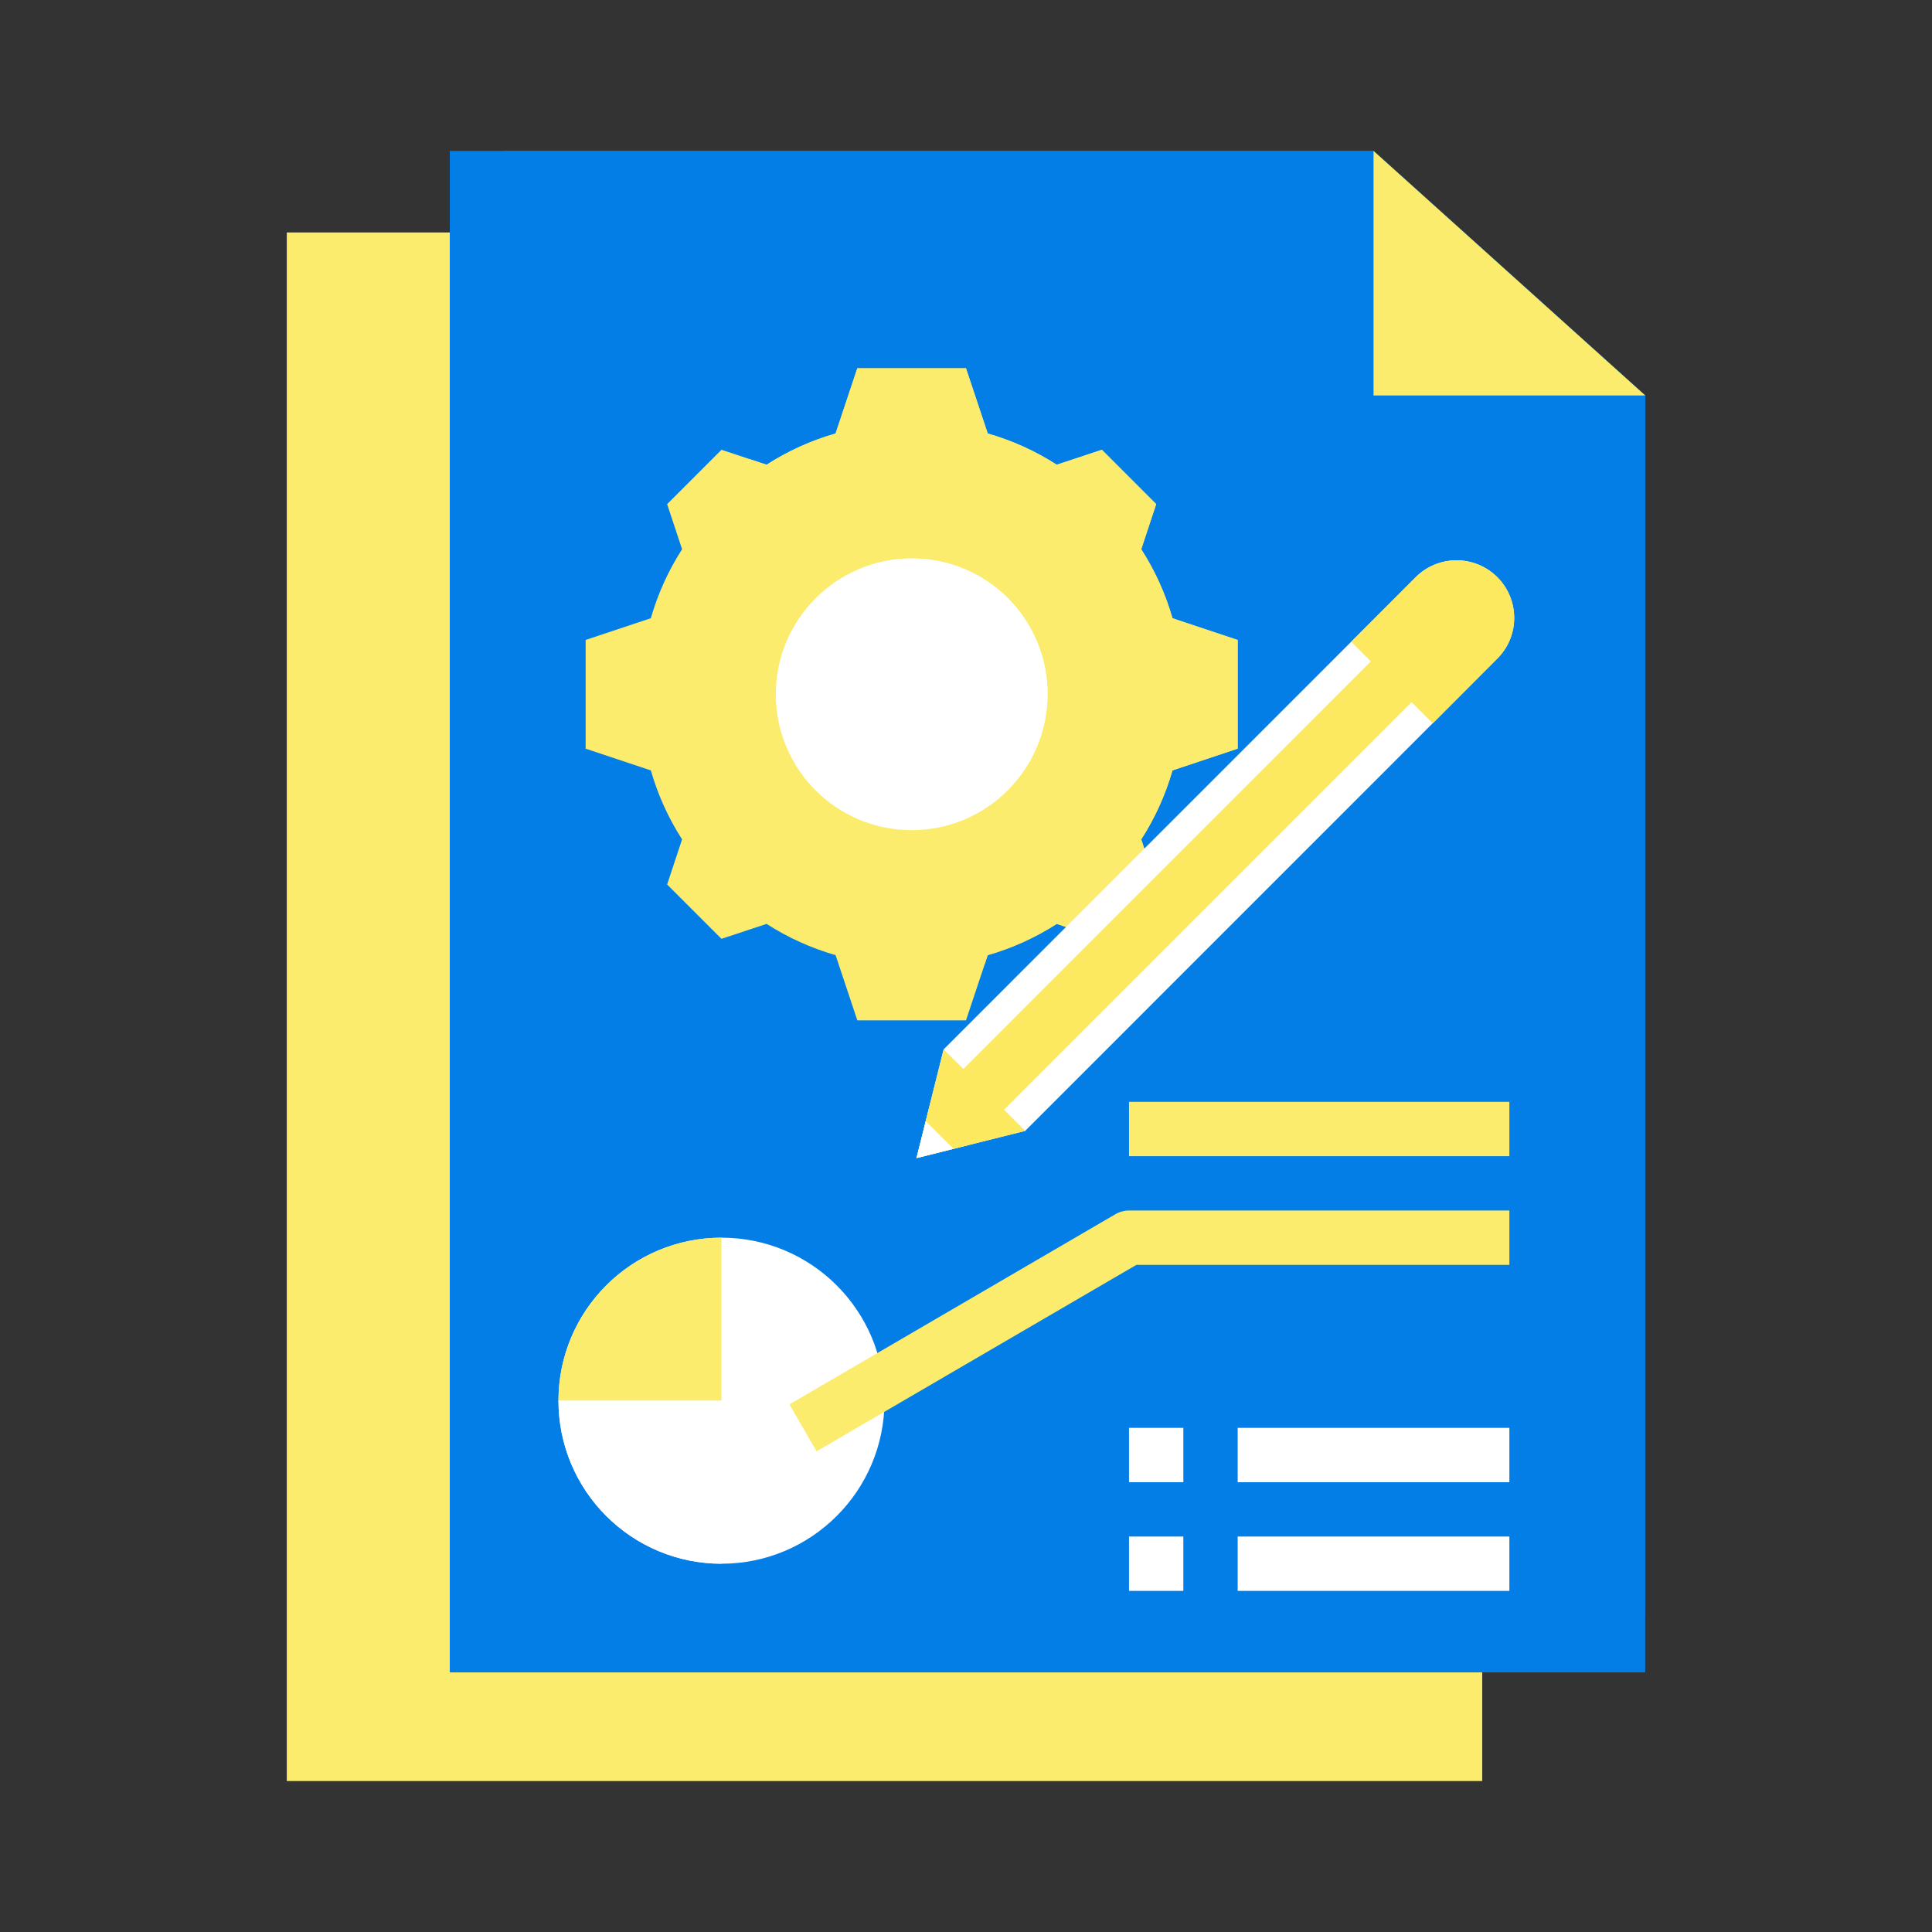 <svg width="100" height="100" viewBox="0 0 100 100" fill="none" xmlns="http://www.w3.org/2000/svg">
<rect x="0" y="0" width="100" height="100" fill="#333333" stroke="none"/>
<path d="M76.719 19.062L68.281 12.031H14.844V92.188H76.719V19.062Z" fill="#FCEC6D"/>
<path d="M71.094 7.812H23.281V86.562H85.156V20.469L71.094 7.812Z" fill="#037EE6"/>
<path d="M26.094 7.812V21.875C26.096 37.797 32.236 53.105 43.236 64.616C54.236 76.127 69.251 82.955 85.156 83.678V20.469L71.094 7.812H26.094Z" fill="#037EE6"/>
<path d="M71.094 7.812V20.469H85.156" fill="#FCEC6D"/>
<path d="M37.344 80.938C42.004 80.938 45.781 77.16 45.781 72.5C45.781 67.84 42.004 64.062 37.344 64.062C32.684 64.062 28.906 67.84 28.906 72.5C28.906 77.16 32.684 80.938 37.344 80.938Z" fill="white"/>
<path d="M42.266 75.121L40.859 72.691L57.734 62.847C57.948 62.723 58.19 62.657 58.438 62.656H78.125V65.469H58.819L42.266 75.121Z" fill="#FCEC6D"/>
<path d="M58.438 57.031H78.125V59.844H58.438V57.031Z" fill="#FCEC6D"/>
<path d="M58.438 79.531H61.25V82.344H58.438V79.531Z" fill="white"/>
<path d="M64.062 79.531H78.125V82.344H64.062V79.531Z" fill="white"/>
<path d="M58.438 73.906H61.25V76.719H58.438V73.906Z" fill="white"/>
<path d="M64.062 73.906H78.125V76.719H64.062V73.906Z" fill="white"/>
<path d="M64.062 33.125V38.75L60.688 39.875C60.326 41.138 59.781 42.342 59.07 43.447L59.844 45.781L57.031 48.594L54.697 47.82C53.592 48.531 52.388 49.076 51.125 49.438L50 52.812H44.375L43.25 49.438C41.987 49.076 40.783 48.531 39.678 47.82L37.344 48.594L34.531 45.781L35.305 43.447C34.594 42.342 34.049 41.138 33.688 39.875L30.312 38.75V33.125L33.688 32C34.049 30.737 34.594 29.533 35.305 28.428L34.531 26.094L37.344 23.281L39.678 24.055C40.783 23.344 41.987 22.799 43.25 22.438L44.375 19.062H50L51.125 22.438C52.388 22.799 53.592 23.344 54.697 24.055L57.031 23.281L59.844 26.094L59.07 28.428C59.781 29.533 60.326 30.737 60.688 32L64.062 33.125Z" fill="#FCEC6D"/>
<path d="M59.07 28.428L59.843 26.094L57.031 23.281L54.696 24.055C53.591 23.344 52.388 22.799 51.124 22.438L49.999 19.062H44.374L43.249 22.438C41.986 22.799 40.783 23.344 39.678 24.055L38.779 23.757C37.17 26.167 36.21 28.952 35.99 31.841C35.77 34.731 36.298 37.629 37.523 40.255C38.748 42.882 40.629 45.148 42.984 46.837C45.34 48.526 48.09 49.579 50.971 49.896L51.124 49.438C52.388 49.076 53.591 48.531 54.696 47.82L57.031 48.594L59.843 45.781L59.07 43.447C59.78 42.342 60.325 41.138 60.687 39.875L64.062 38.75V33.125L60.687 32C60.325 30.737 59.78 29.533 59.07 28.428Z" fill="#FCEC6D"/>
<path d="M47.188 42.969C51.071 42.969 54.219 39.821 54.219 35.938C54.219 32.054 51.071 28.906 47.188 28.906C43.304 28.906 40.156 32.054 40.156 35.938C40.156 39.821 43.304 42.969 47.188 42.969Z" fill="white"/>
<path d="M47.188 28.906C45.67 28.91 44.194 29.41 42.986 30.329C41.963 31.677 41.464 33.35 41.579 35.038C41.694 36.726 42.417 38.316 43.613 39.512C44.81 40.709 46.399 41.431 48.087 41.547C49.775 41.662 51.448 41.162 52.796 40.139C53.586 39.099 54.068 37.858 54.189 36.558C54.31 35.257 54.066 33.949 53.482 32.78C52.899 31.612 52 30.63 50.888 29.945C49.776 29.261 48.494 28.901 47.188 28.906Z" fill="white"/>
<path d="M77.498 34.093L53.059 58.537L47.434 59.943L48.84 54.318L73.279 29.875C73.556 29.598 73.885 29.378 74.247 29.227C74.609 29.077 74.997 29 75.388 29C76.18 29 76.938 29.315 77.498 29.875C78.057 30.434 78.371 31.193 78.371 31.984C78.371 32.775 78.057 33.534 77.498 34.093Z" fill="white"/>
<path d="M76.09 29.097L48.171 57.022L47.441 59.943L50.14 59.265L78.241 31.164C78.097 30.66 77.821 30.204 77.444 29.841C77.066 29.478 76.599 29.221 76.09 29.097Z" fill="#FCE95F"/>
<path d="M53.066 58.534L47.441 59.94L48.848 54.315L53.066 58.534Z" fill="#FCE95F"/>
<path d="M47.441 59.94L49.354 59.462L47.919 58.028L47.441 59.94Z" fill="white"/>
<path d="M78.379 31.984C78.379 32.377 78.301 32.766 78.149 33.128C77.997 33.49 77.774 33.819 77.493 34.093L74.16 37.44L69.941 33.221L73.274 29.875C73.837 29.316 74.598 29.003 75.391 29.003C76.183 29.003 76.944 29.316 77.507 29.875C78.064 30.435 78.378 31.193 78.379 31.984Z" fill="#FCE95F"/>
<path d="M37.344 64.062C35.106 64.062 32.96 64.951 31.378 66.534C29.795 68.116 28.906 70.262 28.906 72.5H37.344V64.062Z" fill="#FCEC6D"/>
<path d="M28.906 72.5C28.906 74.738 29.795 76.884 31.378 78.466C32.96 80.049 35.106 80.938 37.344 80.938V72.5H28.906Z" fill="white"/>
</svg>
